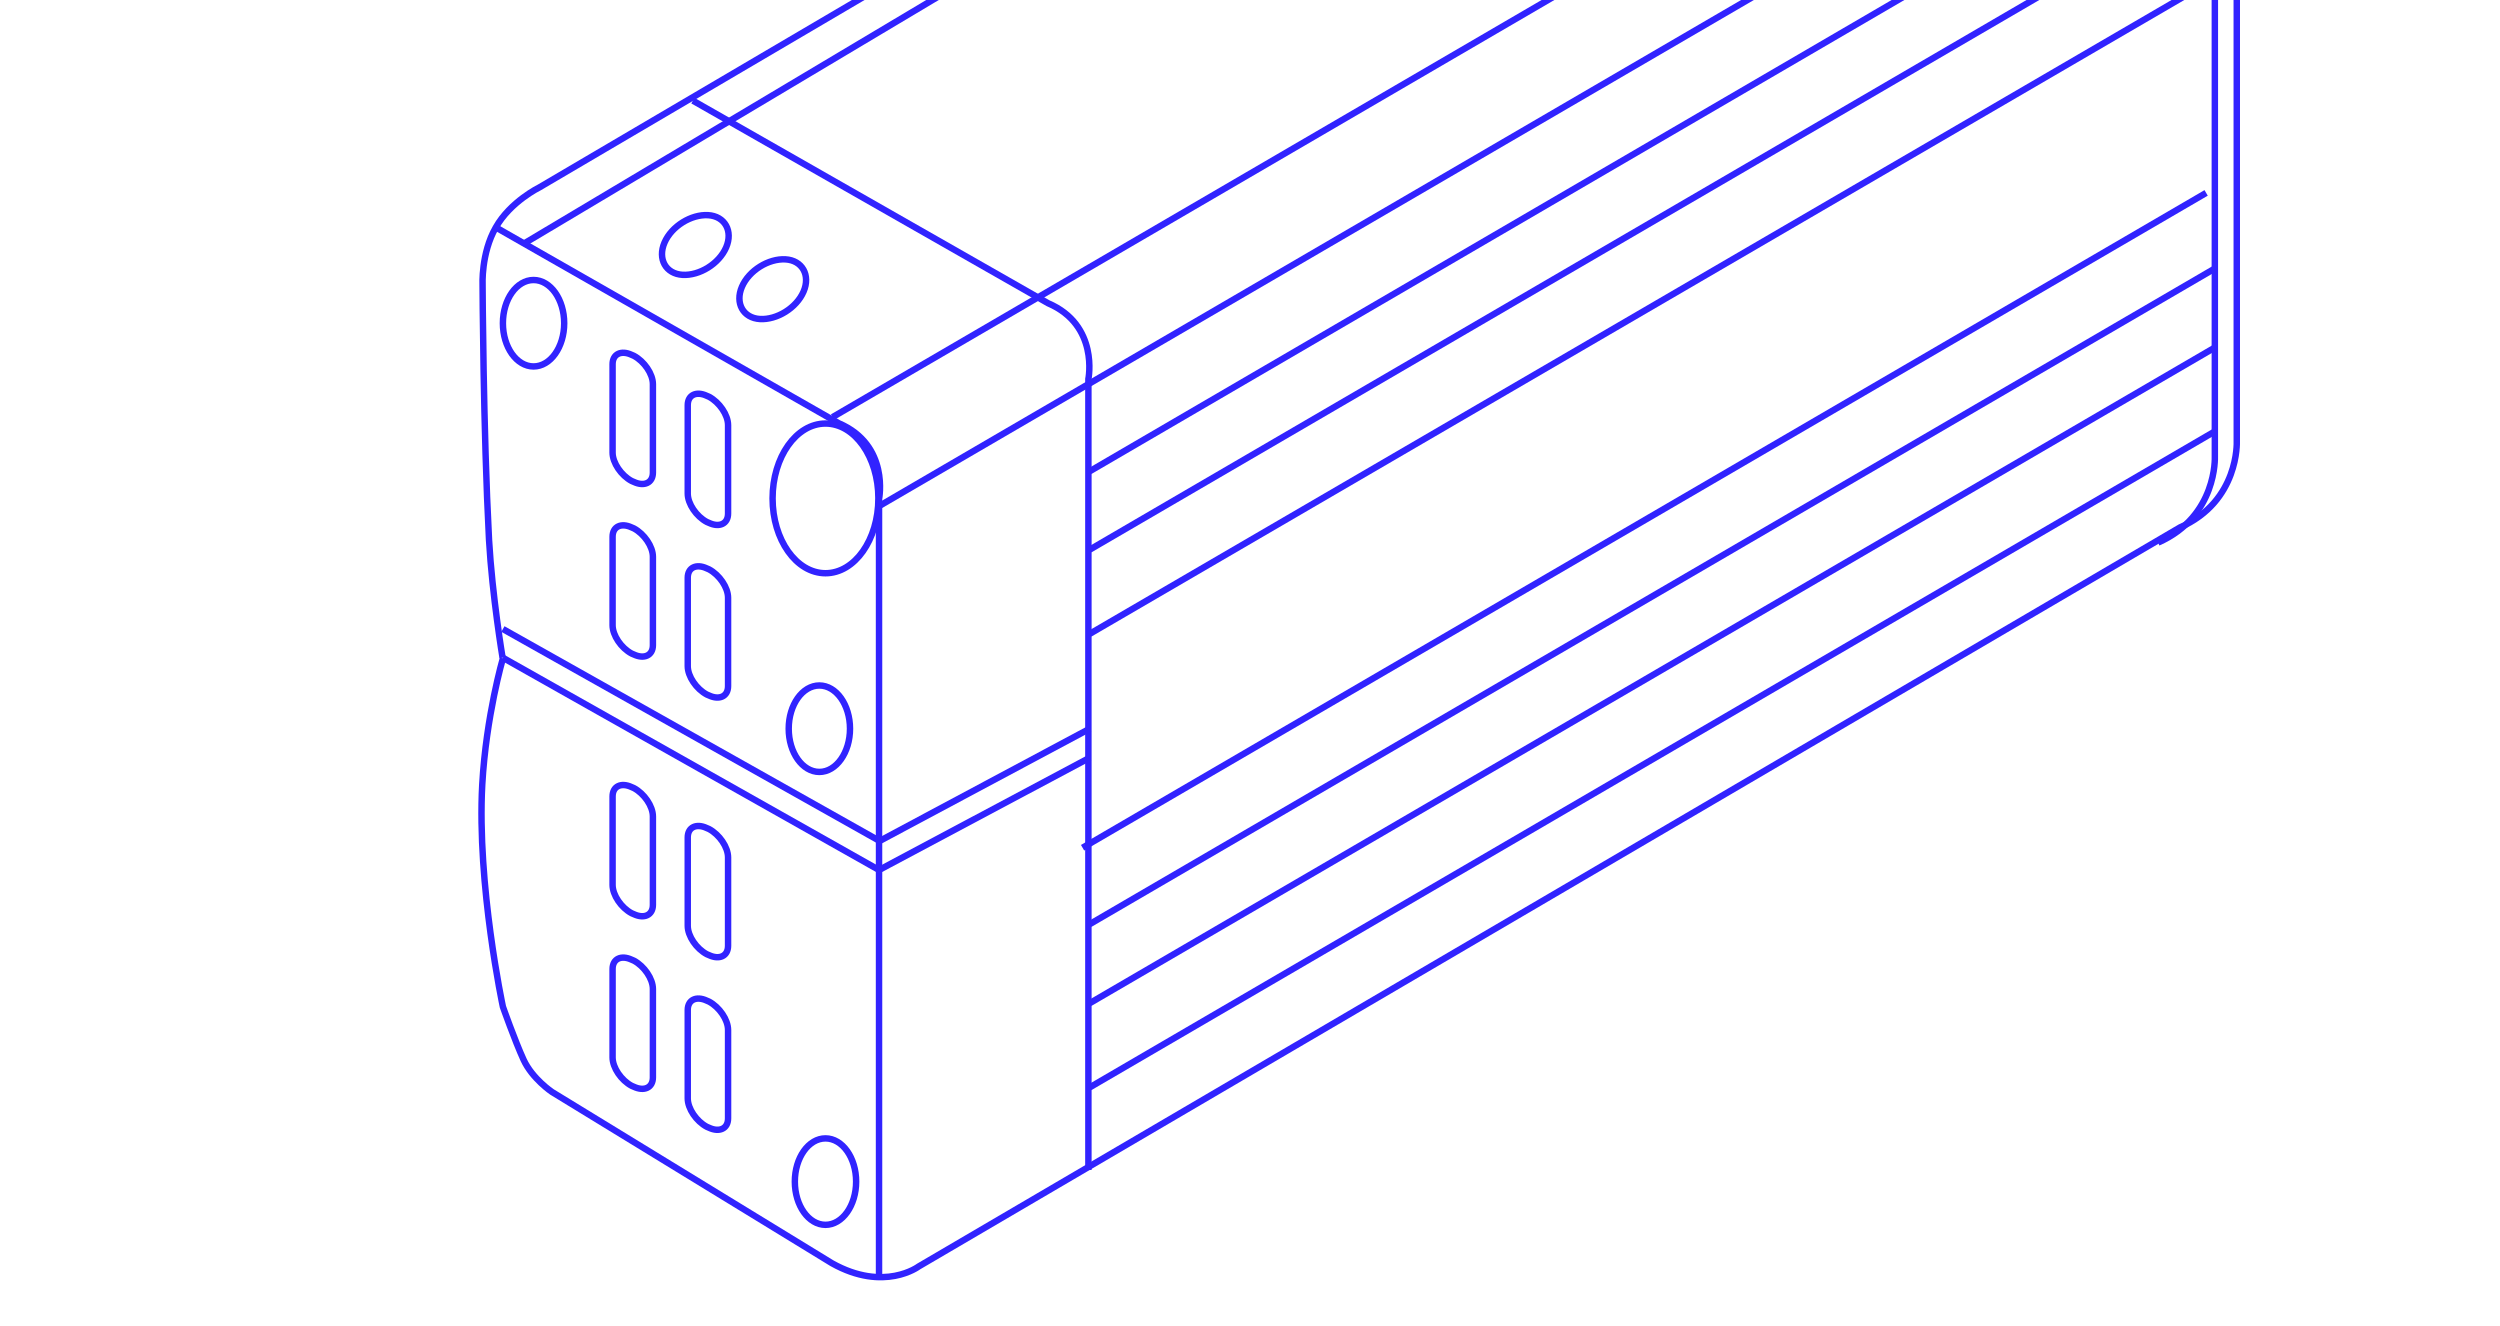 <?xml version="1.0" encoding="UTF-8"?>
<svg id="Livello_1" xmlns="http://www.w3.org/2000/svg" xmlns:xlink="http://www.w3.org/1999/xlink" version="1.1" viewBox="0 0 775 411">
  <!-- Generator: Adobe Illustrator 29.3.0, SVG Export Plug-In . SVG Version: 2.1.0 Build 146)  -->
  <defs>
    <style>
      .st0 {
        fill: none;
        stroke: #3123ff;
        stroke-miterlimit: 10;
        stroke-width: 2px;
      }
    </style>
  </defs>
  <path class="st0" d="M272.5,138.3"/>
  <line class="st0" x1="693.4" y1="-88.4" x2="272.5" y2="156.9"/>
  <line class="st0" x1="680.9" y1="-117.2" x2="258.1" y2="129.3"/>
  <line class="st0" x1="523.4" y1="-139.7" x2="162.1" y2="75.7"/>
  <path class="st0" d="M214.8,31.2l110.1,62.8c15.9,6.8,12.5,23.5,12.5,23.5v245.2"/>
  <path class="st0" d="M153.9,70.6l106.1,60.6c15.9,6.8,12.5,23.5,12.5,23.5v241.3"/>
  <path class="st0" d="M512.4-144.8L167.2,58.1s-9,4.4-13.5,12.4c-4.6,8-4.1,17.9-4.1,17.9,0,0,.2,44.8,2,79,1,17.4,4.2,36.5,4.2,36.5"/>
  <path class="st0" d="M680.9-117.2"/>
  <path class="st0" d="M155.9,204.1s-5.2,17.8-6.4,39.1c-1.7,31.1,6.4,68.9,6.4,68.9,0,0,3.7,10.5,6.4,16.4,2.7,5.9,8.8,10,8.8,10l86.8,53.1c16.2,9.1,26.9,1,26.9,1l391-229.1c18.4-8.1,17.6-26.6,17.6-26.6V-123.4"/>
  <path class="st0" d="M674.1-112.5"/>
  <path class="st0" d="M669,168.2c18.4-8.1,17.6-26.6,17.6-26.6V-84.5"/>
  <path class="st0" d="M145.1,75.2"/>
  <line class="st0" x1="337.8" y1="225.9" x2="272.5" y2="260.8"/>
  <line class="st0" x1="337.8" y1="234.9" x2="272.5" y2="269.7"/>
  <line class="st0" x1="155.9" y1="203.9" x2="272.5" y2="269.7"/>
  <line class="st0" x1="155.9" y1="195" x2="272.5" y2="260.6"/>
  <ellipse class="st0" cx="255.9" cy="154.5" rx="16.4" ry="23.2"/>
  <ellipse class="st0" cx="165.4" cy="100.2" rx="9.5" ry="13.4"/>
  <path class="st0" d="M243.5,80.4c5.2.3,7.8,4.9,5.6,10s-8.3,8.8-13.5,8.5c-5.2-.3-7.8-4.9-5.6-10,2.2-5.1,8.3-8.8,13.5-8.5Z"/>
  <path class="st0" d="M219.5,66.7c5.2.3,7.8,4.9,5.6,10s-8.3,8.8-13.5,8.5c-5.2-.3-7.8-4.9-5.6-10s8.3-8.8,13.5-8.5Z"/>
  <ellipse class="st0" cx="255.9" cy="366.3" rx="9.5" ry="13.4"/>
  <ellipse class="st0" cx="254" cy="225.9" rx="9.5" ry="13.4"/>
  <line class="st0" x1="687" y1="-6.9" x2="337.8" y2="196.5"/>
  <line class="st0" x1="687" y1="-33.1" x2="337.8" y2="170.4"/>
  <line class="st0" x1="687" y1="-57.5" x2="337.8" y2="146.1"/>
  <line class="st0" x1="683.9" y1="59.8" x2="335.6" y2="262.8"/>
  <line class="st0" x1="687" y1="133.5" x2="337.8" y2="337.1"/>
  <line class="st0" x1="687" y1="107.5" x2="337.8" y2="311"/>
  <line class="st0" x1="687" y1="83" x2="337.8" y2="286.5"/>
  <path class="st0" d="M213.2,153v-27.4c0-3.2,2.7-4.4,5.9-2.9l.7.3c3.2,1.7,5.9,5.6,5.9,8.8v27.4c0,3.2-2.7,4.4-5.9,2.9l-.7-.3c-3.2-1.7-5.9-5.6-5.9-8.8Z"/>
  <path class="st0" d="M189.9,140.3v-27.4c0-3.2,2.7-4.4,5.9-2.9l.7.3c3.2,1.7,5.9,5.6,5.9,8.8v27.4c0,3.2-2.7,4.4-5.9,2.9l-.7-.3c-3.2-1.7-5.9-5.6-5.9-8.8Z"/>
  <path class="st0" d="M213.2,206.5v-27.4c0-3.2,2.7-4.4,5.9-2.9l.7.3c3.2,1.7,5.9,5.6,5.9,8.8v27.4c0,3.2-2.7,4.4-5.9,2.9l-.7-.3c-3.2-1.7-5.9-5.6-5.9-8.8Z"/>
  <path class="st0" d="M189.9,193.8v-27.4c0-3.2,2.7-4.4,5.9-2.9l.7.3c3.2,1.7,5.9,5.6,5.9,8.8v27.4c0,3.2-2.7,4.4-5.9,2.9l-.7-.3c-3.2-1.7-5.9-5.6-5.9-8.8Z"/>
  <path class="st0" d="M213.2,287v-27.4c0-3.2,2.7-4.4,5.9-2.9l.7.3c3.2,1.7,5.9,5.6,5.9,8.8v27.4c0,3.2-2.7,4.4-5.9,2.9l-.7-.3c-3.2-1.7-5.9-5.6-5.9-8.8Z"/>
  <path class="st0" d="M189.9,274.3v-27.4c0-3.2,2.7-4.4,5.9-2.9l.7.3c3.2,1.7,5.9,5.6,5.9,8.8v27.4c0,3.2-2.7,4.4-5.9,2.9l-.7-.3c-3.2-1.7-5.9-5.6-5.9-8.8Z"/>
  <path class="st0" d="M213.2,340.5v-27.4c0-3.2,2.7-4.4,5.9-2.9l.7.3c3.2,1.7,5.9,5.6,5.9,8.8v27.4c0,3.2-2.7,4.4-5.9,2.9l-.7-.3c-3.2-1.7-5.9-5.6-5.9-8.8Z"/>
  <path class="st0" d="M189.9,327.8v-27.4c0-3.2,2.7-4.4,5.9-2.9l.7.3c3.2,1.7,5.9,5.6,5.9,8.8v27.4c0,3.2-2.7,4.4-5.9,2.9l-.7-.3c-3.2-1.7-5.9-5.6-5.9-8.8Z"/>
</svg>